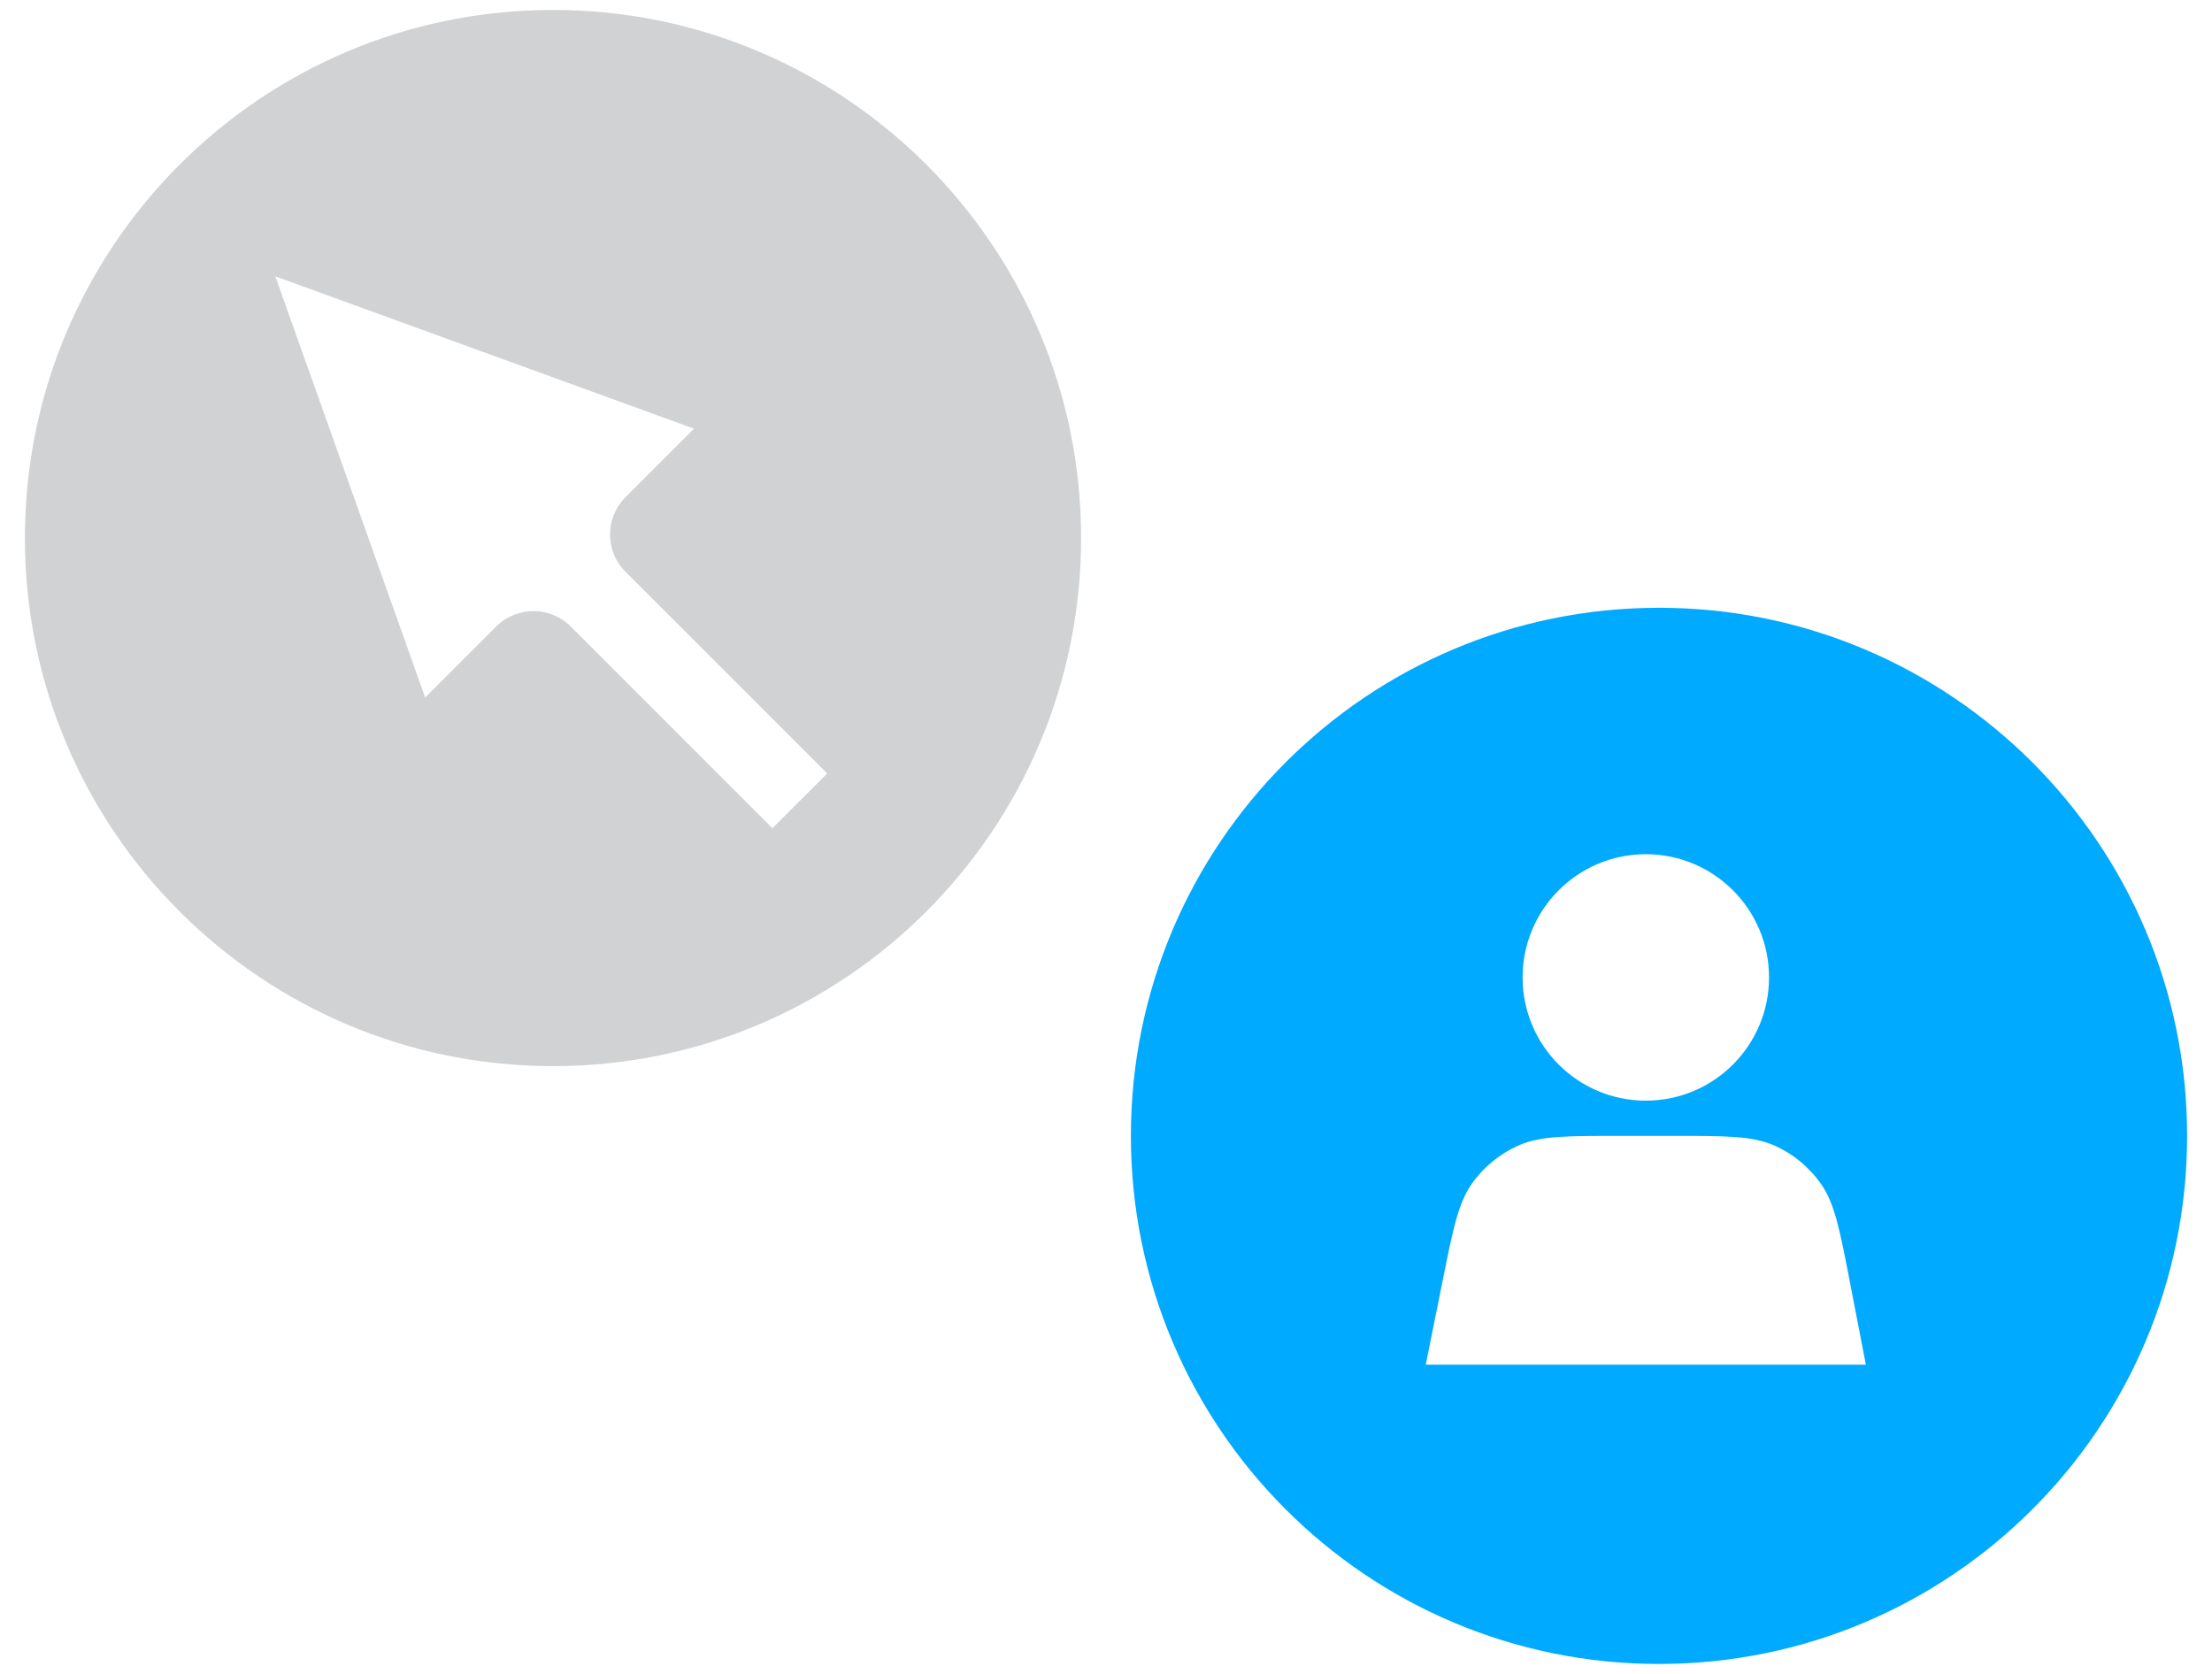<?xml version="1.0" encoding="UTF-8"?> <svg xmlns="http://www.w3.org/2000/svg" width="74" height="56" viewBox="0 0 74 56" fill="none"><path d="M55.5 20.333C65.257 20.333 73.167 28.243 73.167 38C73.167 47.757 65.257 55.667 55.5 55.667C45.743 55.667 37.833 47.757 37.833 38C37.833 28.243 45.743 20.333 55.5 20.333ZM54.175 38C52.416 38 51.536 38 50.815 38.315C50.179 38.593 49.631 39.041 49.233 39.609C48.783 40.255 48.609 41.118 48.263 42.843L47.697 45.655L62.42 45.655L61.886 42.888C61.55 41.148 61.382 40.278 60.932 39.627C60.535 39.053 59.987 38.599 59.348 38.318C58.623 38 57.737 38 55.965 38L54.175 38ZM55.059 28.577C52.782 28.577 50.937 30.423 50.937 32.699C50.937 34.976 52.782 36.822 55.059 36.822C57.335 36.822 59.181 34.976 59.181 32.699C59.181 30.423 57.335 28.577 55.059 28.577Z" fill="#00AAFF"></path><path d="M18.5 0.333C28.257 0.333 36.167 8.243 36.167 18C36.167 27.757 28.257 35.667 18.5 35.667C8.743 35.667 0.833 27.757 0.833 18C0.833 8.243 8.743 0.333 18.5 0.333ZM14.223 23.335L16.596 20.962C17.286 20.272 18.404 20.272 19.094 20.962L25.84 27.708L27.673 25.876L20.926 19.13C20.236 18.44 20.236 17.321 20.926 16.631L23.217 14.341L9.211 9.245L14.223 23.335Z" fill="#D1D2D3"></path></svg> 
